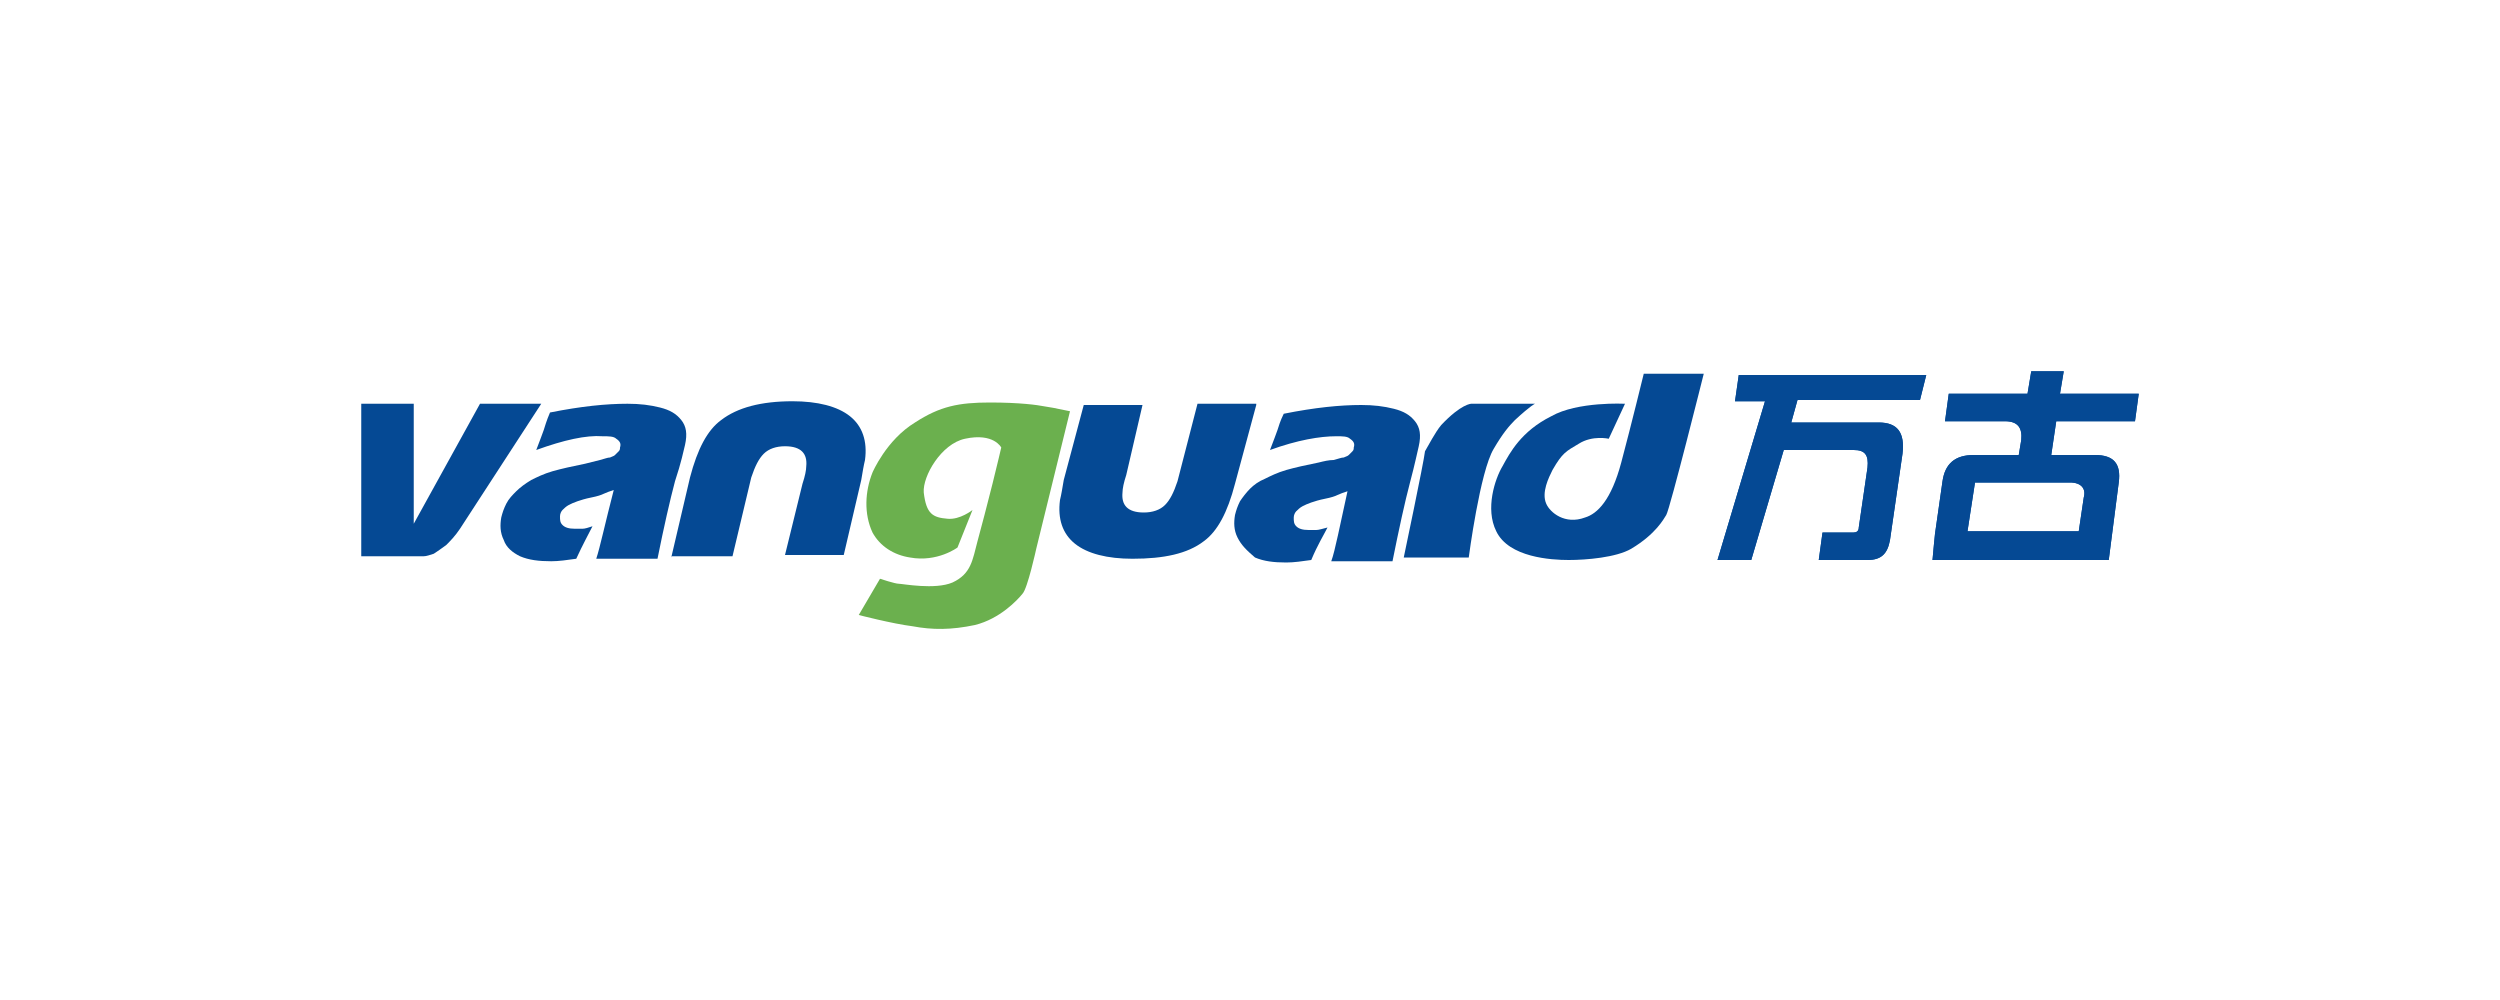 <?xml version="1.0" encoding="utf-8"?>
<!-- Generator: Adobe Illustrator 26.0.0, SVG Export Plug-In . SVG Version: 6.00 Build 0)  -->
<svg version="1.1" id="图层_1" xmlns="http://www.w3.org/2000/svg" xmlns:xlink="http://www.w3.org/1999/xlink" x="0px" y="0px"
	 viewBox="0 0 200 80" style="enable-background:new 0 0 200 80;" xml:space="preserve">
<style type="text/css">
	.st0{fill:#FFFFFF;}
	.st1{fill:#2F5BA0;}
	.st2{fill:#2F5BA0;stroke:#2F5BA0;stroke-width:0.161;stroke-miterlimit:10;}
	.st3{fill:#191E3B;}
	.st4{fill:#AA1D26;}
	.st5{fill-rule:evenodd;clip-rule:evenodd;fill:#00276B;}
	.st6{fill:#00276B;}
	.st7{fill:#00467E;}
	
		.st8{clip-path:url(#SVGID_00000148649237675902027780000001394431003453335693_);fill:url(#SVGID_00000062910723693228029560000001444980948606866620_);}
	.st9{clip-path:url(#SVGID_00000103957617694232206880000009557518483195369899_);}
	.st10{clip-path:url(#SVGID_00000013162132540636285170000013752097527636762027_);}
	
		.st11{clip-path:url(#SVGID_00000018923593397350335120000004169974160565141156_);fill:url(#SVGID_00000044860517883213274180000015091767797149327489_);}
	.st12{clip-path:url(#SVGID_00000083809865170376908360000007440196518742424470_);}
	.st13{clip-path:url(#SVGID_00000083795181455039237960000003298903416280138143_);}
	.st14{fill-rule:evenodd;clip-rule:evenodd;fill:#E89112;}
	.st15{fill-rule:evenodd;clip-rule:evenodd;fill:#D23821;}
	.st16{fill-rule:evenodd;clip-rule:evenodd;fill:#DC5423;}
	.st17{fill-rule:evenodd;clip-rule:evenodd;fill:#D9660F;}
	
		.st18{clip-path:url(#SVGID_00000005258563845774341990000009702360473478713511_);fill:url(#SVGID_00000139974128515741668180000004627187571436766336_);}
	.st19{clip-path:url(#SVGID_00000104683043890588465300000001648039046615100093_);}
	.st20{clip-path:url(#SVGID_00000098205427300431732160000008802612628474483089_);}
	
		.st21{clip-path:url(#SVGID_00000031192468069575346370000003063722014714101640_);fill:url(#SVGID_00000139981860028610500110000012877366138965076408_);}
	.st22{clip-path:url(#SVGID_00000084515924055323342400000009456505098324189601_);}
	.st23{clip-path:url(#SVGID_00000141418383645957457330000002439549475300214962_);}
	.st24{fill-rule:evenodd;clip-rule:evenodd;fill:#EBA413;}
	.st25{fill:#101010;}
	.st26{fill:#0065A0;}
	.st27{fill:#7DB52D;}
	.st28{fill:#0075C2;}
	.st29{fill:#6BB04E;}
	.st30{fill-rule:evenodd;clip-rule:evenodd;fill:#054994;}
	.st31{fill-rule:evenodd;clip-rule:evenodd;fill:#0B529B;}
	.st32{fill:#054994;}
	.st33{fill:#FFD936;}
	.st34{fill:#303030;}
	.st35{fill:#EB4335;}
	.st36{fill:#4A4A4A;}
	.st37{fill:#717171;}
	.st38{fill:#DA650A;}
	.st39{fill:none;stroke:#D0D2D3;stroke-width:0.395;}
	.st40{enable-background:new    ;}
	.st41{fill:#B12028;}
	.st42{fill:#1B94D3;}
	.st43{fill:#555757;}
	.st44{fill:#191919;}
	.st45{fill:#47D1D6;}
	.st46{fill:#FFA85B;}
	.st47{fill:url(#SVGID_00000099622550464210423660000003294957925952474499_);}
	.st48{fill:#008DFF;}
	.st49{fill-rule:evenodd;clip-rule:evenodd;fill:#040000;}
	.st50{fill:#040000;}
	.st51{fill:#E5003C;}
	.st52{fill:#15A4B0;}
	.st53{fill:#92C52A;}
	.st54{fill:#FABE00;}
	.st55{fill:#006EBA;}
	.st56{fill-rule:evenodd;clip-rule:evenodd;fill:#84888D;}
	.st57{fill:#1A1A24;}
	.st58{fill-rule:evenodd;clip-rule:evenodd;fill:#003D96;}
	.st59{fill-rule:evenodd;clip-rule:evenodd;fill:#F08300;}
	.st60{fill:#003D96;}
	.st61{fill:#EB9F4B;}
	.st62{fill:#7D1B30;}
	.st63{fill:#3D3A39;}
	.st64{fill:#0D1A4E;}
	.st65{fill:#D11918;}
	.st66{fill:#7ABF51;}
	.st67{fill:#D61518;}
	.st68{fill:#726F71;}
	.st69{fill:#134EA0;}
	.st70{fill:#7ABE5C;}
	.st71{fill:#2B3138;}
	.st72{fill:#D80C18;}
	.st73{fill:#008846;}
	.st74{fill:none;}
	.st75{fill:#56585C;}
	.st76{fill:#ED780A;}
	.st77{fill:#F2971B;}
	.st78{fill:#D35315;}
	.st79{fill:#BA511F;}
	.st80{fill:#CE1A1B;}
	.st81{fill:#7C2D1E;}
	.st82{fill:#10307D;}
	.st83{fill:#00A9E6;}
	.st84{fill:#1E68B2;}
	.st85{fill:#ED8C00;}
	.st86{fill:#291E43;}
	.st87{fill:#4DB2B1;}
	.st88{fill:#53B3B2;}
	.st89{fill:#3F3F3F;}
	.st90{fill-rule:evenodd;clip-rule:evenodd;fill:#00BB00;}
	.st91{fill-rule:evenodd;clip-rule:evenodd;fill:#75E522;}
	.st92{fill-rule:evenodd;clip-rule:evenodd;fill:#19D800;}
</style>
<rect class="st0" width="200" height="80"/>
<g>
	<path class="st29" d="M77.8,40.8l-1.2,3c0,0-1.6,1.2-3.8,0.8c-1.3-0.2-2.4-0.9-3-2c-0.7-1.5-0.6-3.3,0-4.8c0,0,1.1-2.6,3.4-4
		c2-1.3,3.5-1.6,6-1.6c2.4,0,3.8,0.2,4.3,0.3c0.6,0.1,0.7,0.1,2.1,0.4l-2.7,11c0,0-0.7,3.2-1.1,3.6c-0.4,0.5-1.8,2-3.8,2.5
		c-1.9,0.4-3.4,0.4-5,0.1c-1.6-0.2-4.3-0.9-4.3-0.9l1.7-2.9c0,0,1.2,0.4,1.5,0.4s2.9,0.5,4.3-0.1c1.5-0.7,1.6-1.8,2-3.3
		c0.3-1.1,0.8-3,1.2-4.6c0.4-1.6,0.7-2.9,0.7-2.9s-0.6-1.2-2.9-0.7c-1.9,0.4-3.4,3-3.3,4.3c0.2,1.7,0.7,2,1.9,2.1
		C76.8,41.6,77.8,40.8,77.8,40.8L77.8,40.8z"/>
	<path class="st30" d="M38.4,32.3h4.9l-6.5,10c-0.4,0.6-0.8,1-1.1,1.3c-0.4,0.3-0.7,0.5-1,0.7c-0.3,0.1-0.6,0.2-0.8,0.2
		c-0.2,0-0.8,0-0.9,0h-4.1V32.3h4.2l0,9.6L38.4,32.3L38.4,32.3z"/>
	<path class="st30" d="M42.9,36c0.3-0.8,0.5-1.3,0.6-1.6c0.1-0.3,0.2-0.7,0.5-1.4c2.5-0.5,4.5-0.7,6.2-0.7c1,0,1.8,0.1,2.6,0.3
		c0.8,0.2,1.3,0.5,1.7,1c0.4,0.5,0.5,1.1,0.3,2C54.7,36,54.5,37,54,38.5c-0.4,1.5-0.9,3.7-1.4,6.2c-0.8,0-1.6,0-2.4,0
		c-0.8,0-1.6,0-2.5,0c0.3-0.9,0.7-2.8,1.4-5.5c-0.3,0.1-0.6,0.2-0.8,0.3c-0.2,0.1-0.5,0.2-1,0.3c-0.5,0.1-0.8,0.2-1.1,0.3
		c-0.3,0.1-0.5,0.2-0.7,0.3c-0.2,0.1-0.4,0.3-0.5,0.4c-0.1,0.1-0.2,0.3-0.2,0.5c0,0.3,0,0.5,0.2,0.7c0.2,0.2,0.5,0.3,1,0.3
		c0.2,0,0.4,0,0.6,0c0.2,0,0.5-0.1,0.8-0.2c-0.3,0.6-0.8,1.5-1.3,2.6c-0.7,0.1-1.4,0.2-2,0.2c-1,0-1.8-0.1-2.5-0.4
		c-0.6-0.3-1.1-0.7-1.3-1.3c-0.3-0.6-0.3-1.2-0.2-1.8c0.1-0.4,0.2-0.7,0.4-1.1c0.2-0.4,0.5-0.7,0.8-1c0.3-0.3,0.7-0.6,1.2-0.9
		c0.4-0.2,1-0.5,1.7-0.7c0.7-0.2,1.6-0.4,2.6-0.6c0.4-0.1,0.8-0.2,1.2-0.3c0.4-0.1,0.6-0.2,0.8-0.2c0.2-0.1,0.3-0.1,0.4-0.2
		c0.1-0.1,0.2-0.2,0.3-0.3c0.1-0.1,0.1-0.2,0.1-0.3c0.1-0.3,0-0.5-0.3-0.7c-0.2-0.2-0.6-0.2-1.1-0.2C46.9,34.8,45.1,35.2,42.9,36
		L42.9,36z"/>
	<path class="st30" d="M101.6,36c0.3-0.8,0.5-1.3,0.6-1.6c0.1-0.3,0.2-0.7,0.5-1.3c2.5-0.5,4.5-0.7,6.2-0.7c1,0,1.8,0.1,2.6,0.3
		c0.8,0.2,1.3,0.5,1.7,1c0.4,0.5,0.5,1.1,0.3,2c-0.1,0.4-0.3,1.4-0.7,2.9c-0.4,1.5-0.9,3.8-1.4,6.3c-0.8,0-1.6,0-2.4,0
		c-0.8,0-1.6,0-2.5,0c0.3-0.8,0.7-2.9,1.3-5.6c-0.3,0.1-0.6,0.2-0.8,0.3c-0.2,0.1-0.5,0.2-1,0.3c-0.5,0.1-0.8,0.2-1.1,0.3
		c-0.3,0.1-0.5,0.2-0.7,0.3c-0.2,0.1-0.4,0.3-0.5,0.4c-0.1,0.1-0.2,0.3-0.2,0.5c0,0.3,0,0.5,0.2,0.7c0.2,0.2,0.5,0.3,1,0.3
		c0.2,0,0.4,0,0.6,0c0.2,0,0.5-0.1,0.9-0.2c-0.3,0.6-0.8,1.4-1.3,2.6c-0.7,0.1-1.4,0.2-2,0.2c-1,0-1.8-0.1-2.5-0.4
		C99.7,44,99.3,43.6,99,43c-0.3-0.6-0.3-1.2-0.2-1.8c0.1-0.4,0.2-0.7,0.4-1.1c0.2-0.3,0.5-0.7,0.8-1c0.3-0.3,0.7-0.6,1.2-0.8
		c0.4-0.2,1-0.5,1.7-0.7c0.7-0.2,1.6-0.4,2.6-0.6c0.4-0.1,0.8-0.2,1.2-0.2c0.4-0.1,0.6-0.2,0.8-0.2c0.2-0.1,0.3-0.1,0.4-0.2
		c0.1-0.1,0.2-0.2,0.3-0.3c0.1-0.1,0.1-0.2,0.1-0.3c0.1-0.3,0-0.5-0.3-0.7c-0.2-0.2-0.6-0.2-1.1-0.2C105.6,34.9,103.8,35.2,101.6,36
		L101.6,36z"/>
	<path class="st30" d="M112.3,44.6l5.2,0c0,0,0.9-6.9,2-8.7c0.7-1.2,1.2-1.8,1.7-2.3c1.3-1.2,1.6-1.3,1.6-1.3l-5.1,0
		c0,0-0.8,0-2.4,1.7c-0.5,0.6-1,1.6-1.3,2.1C113.9,37,112.3,44.6,112.3,44.6L112.3,44.6z"/>
	<path class="st30" d="M100.5,32.4l-1.7,6.3c-0.6,2.3-1.4,3.8-2.5,4.6c-1.3,1-3.2,1.4-5.7,1.4c-2,0-3.6-0.4-4.6-1.2
		c-1-0.8-1.4-2-1.2-3.5c0.1-0.4,0.2-1,0.3-1.6l1.6-6h4.7L90.1,38c-0.2,0.6-0.3,1.1-0.3,1.4c-0.1,1,0.4,1.6,1.7,1.6
		c0.7,0,1.3-0.2,1.7-0.6c0.4-0.4,0.7-1,1-1.9l1.6-6.2H100.5L100.5,32.4z"/>
	<path class="st30" d="M53.7,44.6l1.5-6.4c0.6-2.3,1.4-3.8,2.5-4.6c1.3-1,3.2-1.5,5.7-1.5c2,0,3.6,0.4,4.6,1.2c1,0.8,1.4,2,1.2,3.5
		c-0.1,0.4-0.2,1-0.3,1.6l-1.4,6h-4.7l1.4-5.7c0.2-0.6,0.3-1.1,0.3-1.4c0.1-1-0.4-1.6-1.7-1.6c-0.7,0-1.3,0.2-1.7,0.6
		c-0.4,0.4-0.7,1-1,1.9l-1.5,6.3H53.7L53.7,44.6z"/>
	<path class="st30" d="M130,32.3l-1.3,2.8c0,0-1.3-0.3-2.4,0.4c-1,0.6-1.3,0.7-2.1,2.1c-0.3,0.6-0.9,1.8-0.5,2.7
		c0.3,0.7,1.5,1.7,3.1,1.1c1-0.3,2.1-1.4,2.9-4.4c0.8-3,1.8-7.1,1.8-7.1l4.8,0c0,0-2.7,10.8-3,11.3c-0.2,0.3-0.8,1.5-2.8,2.7
		c-1.2,0.7-3.6,0.9-5,0.9c-1.4,0-4.8-0.2-5.8-2.3c-0.9-1.8-0.1-4.2,0.5-5.2c0.6-1.1,1.5-2.8,3.9-4C126.2,32.1,130,32.3,130,32.3
		L130,32.3z"/>
	<path class="st31" d="M153.6,32h-9.8l-0.5,1.8h7c1.5,0,2.1,0.8,1.9,2.5l-1,6.9c-0.2,1.1-0.7,1.6-1.8,1.6h-3.9l0.3-2.2h2.5
		c0.2,0,0.4-0.1,0.4-0.4l0.7-4.8c0.1-1-0.2-1.4-1.1-1.4h-5.6l-2.6,8.8h-2.7l3.8-12.7h-2.4l0.3-2.1h15L153.6,32L153.6,32z"/>
	<path class="st31" d="M168.7,44.8h-14.1l0.1-1.1l0.1-1l0.6-4.2c0.2-1.4,1-2.1,2.5-2.1h3.6l0.2-1.2c0.1-1-0.3-1.5-1.3-1.5h-4.8
		l0.3-2.2h6.3l0.3-1.8h2.6l-0.3,1.8h6.3l-0.3,2.2h-6.3l-0.4,2.7h3.5c1.5,0,2.1,0.7,1.9,2.2L168.7,44.8L168.7,44.8z M165.6,38.6h-7.6
		l-0.6,3.9h8.9l0.4-2.7C166.9,39.1,166.5,38.6,165.6,38.6L165.6,38.6z"/>
	<path class="st32" d="M153.6,32h-9.8l-0.5,1.8h7c1.5,0,2.1,0.8,1.9,2.5l-1,6.9c-0.2,1.1-0.7,1.6-1.8,1.6h-3.9l0.3-2.2h2.5
		c0.2,0,0.4-0.1,0.4-0.4l0.7-4.8c0.1-1-0.2-1.4-1.1-1.4h-5.6l-2.6,8.8h-2.7l3.8-12.7h-2.4l0.3-2.1h15L153.6,32L153.6,32z"/>
	<path class="st32" d="M168.7,44.8h-14.1l0.1-1.1l0.1-1l0.6-4.2c0.2-1.4,1-2.1,2.5-2.1h3.6l0.2-1.2c0.1-1-0.3-1.5-1.3-1.5h-4.8
		l0.3-2.2h6.3l0.3-1.8h2.6l-0.3,1.8h6.3l-0.3,2.2h-6.3l-0.4,2.7h3.5c1.5,0,2.1,0.7,1.9,2.2L168.7,44.8L168.7,44.8z M165.6,38.6h-7.6
		l-0.6,3.9h8.9l0.4-2.7C166.9,39.1,166.5,38.6,165.6,38.6L165.6,38.6z"/>
</g>
</svg>
